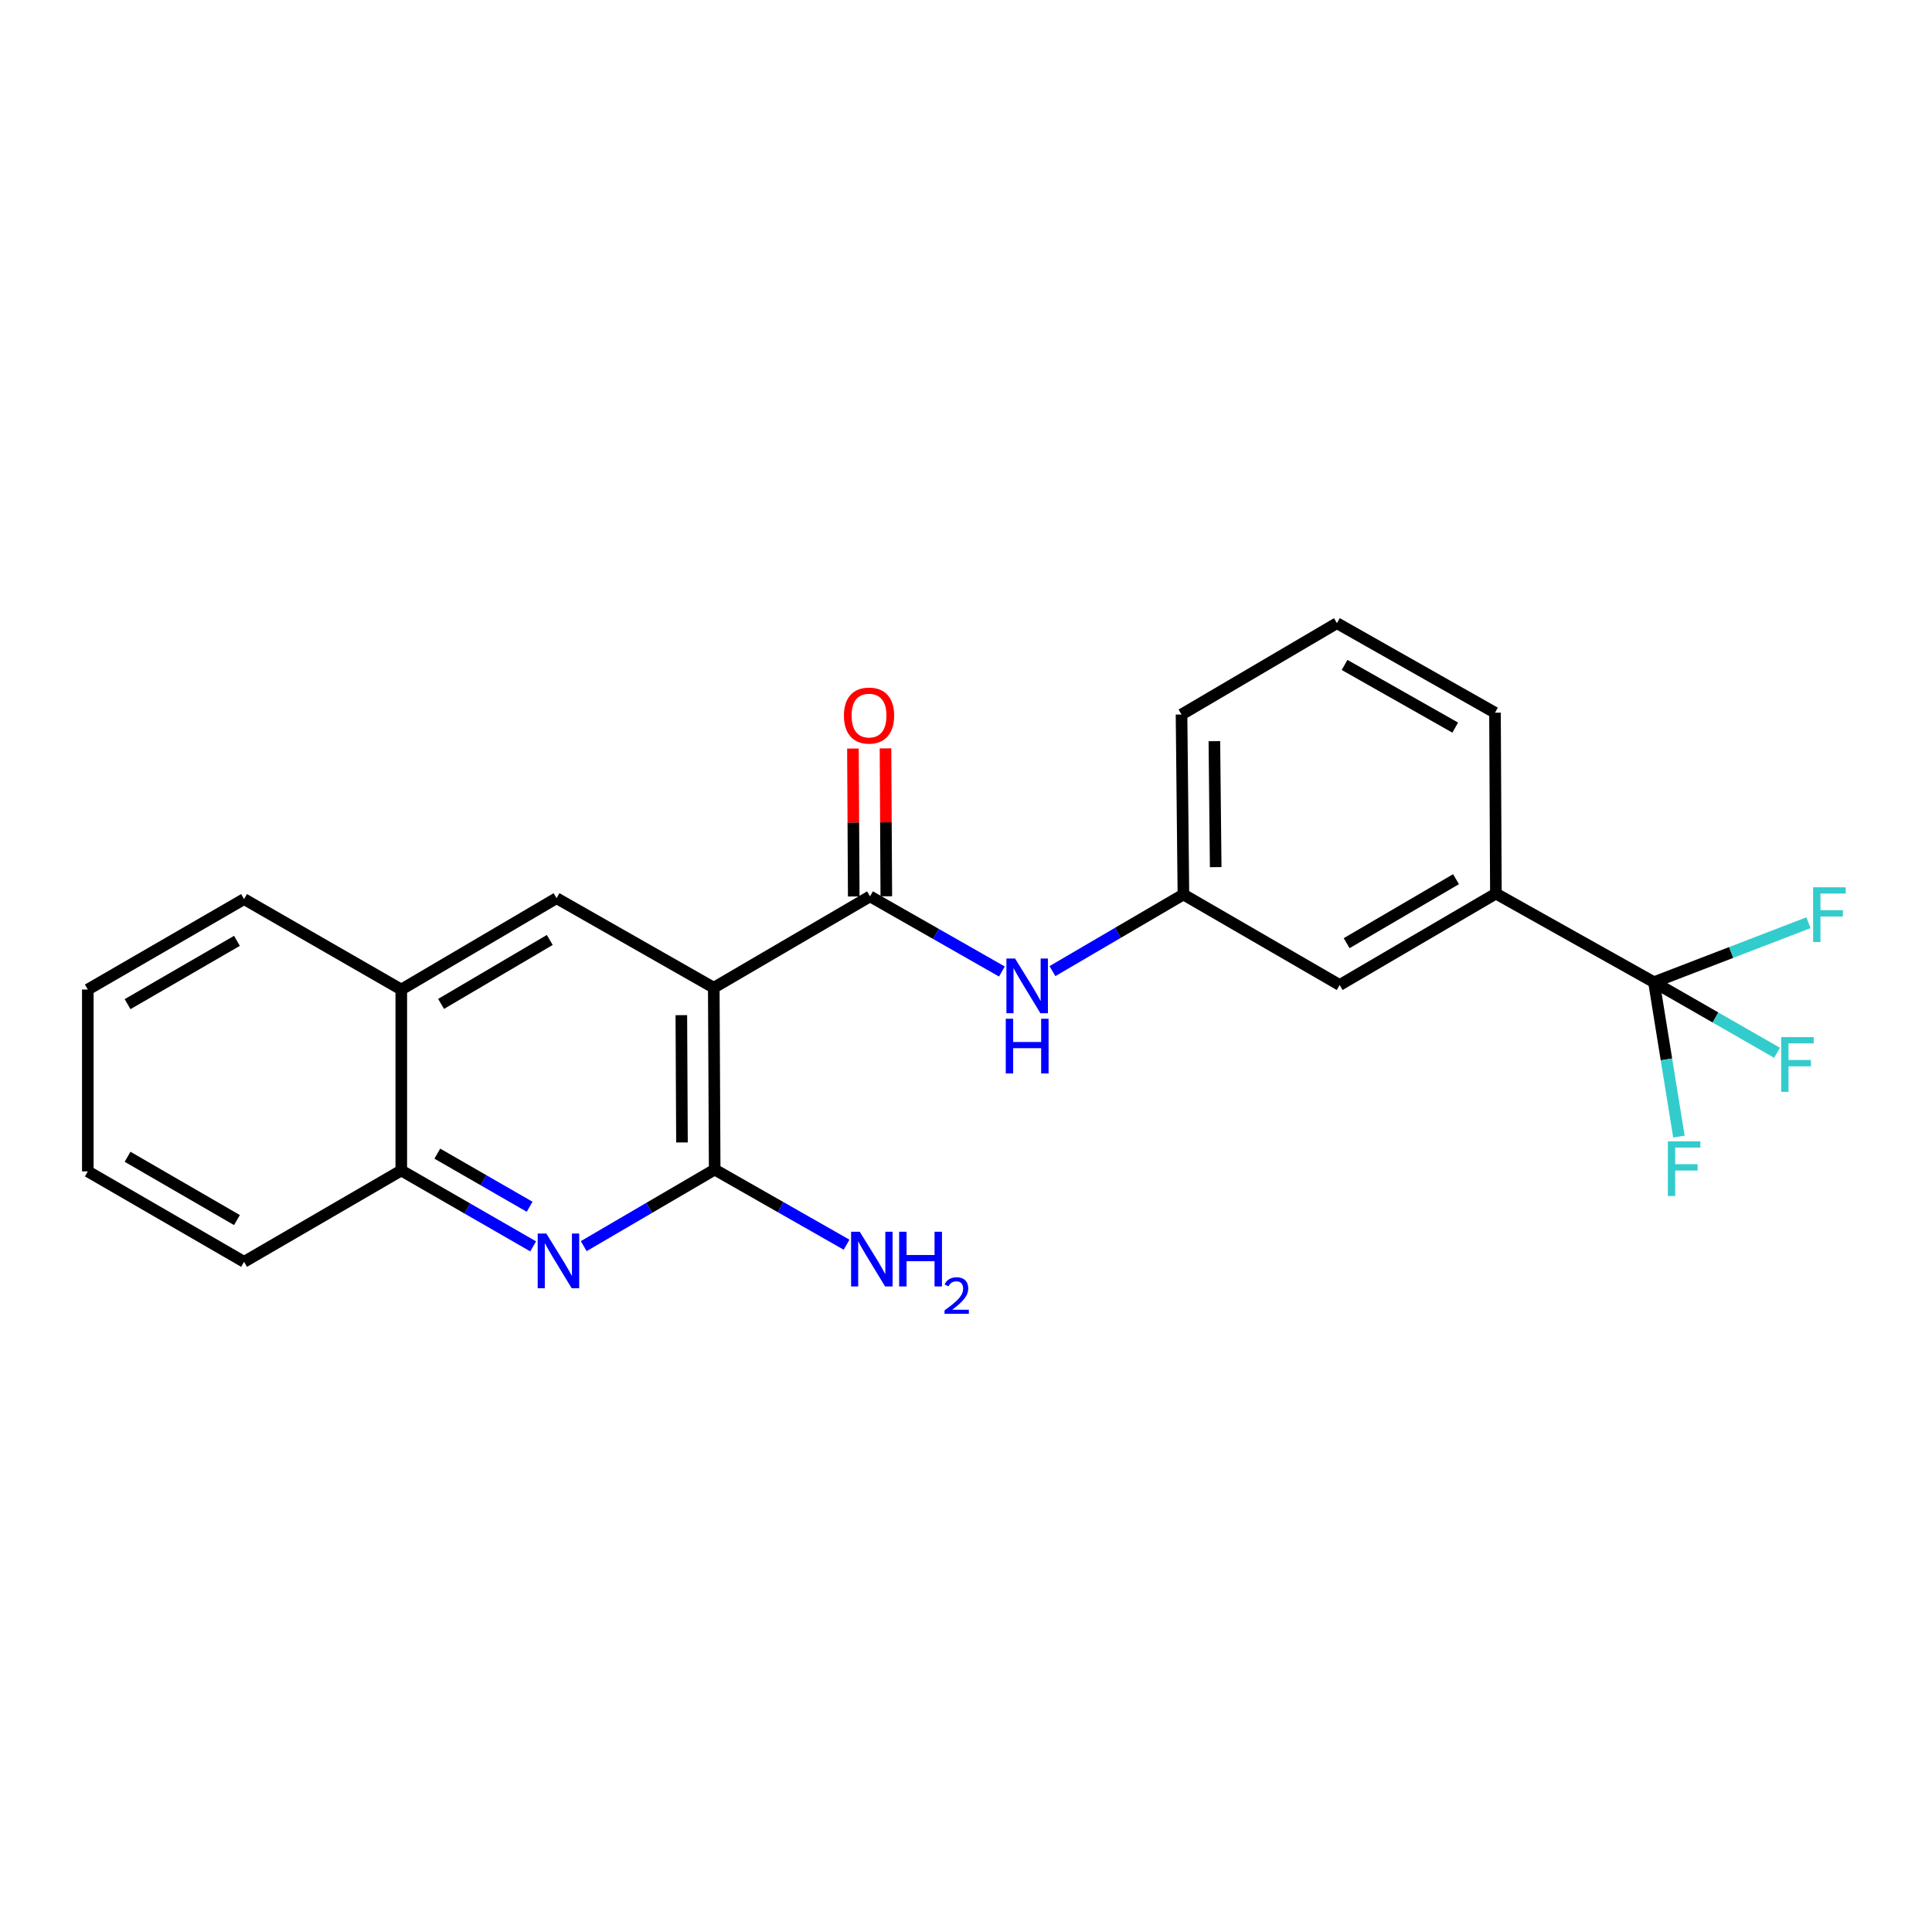 <?xml version='1.0' encoding='iso-8859-1'?>
<svg version='1.1' baseProfile='full'
              xmlns='http://www.w3.org/2000/svg'
                      xmlns:rdkit='http://www.rdkit.org/xml'
                      xmlns:xlink='http://www.w3.org/1999/xlink'
                  xml:space='preserve'
width='1000px' height='1000px' viewBox='0 0 1000 1000'>
<!-- END OF HEADER -->
<rect style='opacity:1.0;fill:#FFFFFF;stroke:none' width='1000' height='1000' x='0' y='0'> </rect>
<path class='bond-0' d='M 369.449,511.241 L 450.326,463.961' style='fill:none;fill-rule:evenodd;stroke:#000000;stroke-width:6px;stroke-linecap:butt;stroke-linejoin:miter;stroke-opacity:1' />
<path class='bond-1' d='M 369.449,511.241 L 369.917,605.371' style='fill:none;fill-rule:evenodd;stroke:#000000;stroke-width:6px;stroke-linecap:butt;stroke-linejoin:miter;stroke-opacity:1' />
<path class='bond-1' d='M 352.66,525.445 L 352.988,591.336' style='fill:none;fill-rule:evenodd;stroke:#000000;stroke-width:6px;stroke-linecap:butt;stroke-linejoin:miter;stroke-opacity:1' />
<path class='bond-4' d='M 369.449,511.241 L 288.066,464.898' style='fill:none;fill-rule:evenodd;stroke:#000000;stroke-width:6px;stroke-linecap:butt;stroke-linejoin:miter;stroke-opacity:1' />
<path class='bond-5' d='M 450.326,463.961 L 484.453,483.406' style='fill:none;fill-rule:evenodd;stroke:#000000;stroke-width:6px;stroke-linecap:butt;stroke-linejoin:miter;stroke-opacity:1' />
<path class='bond-5' d='M 484.453,483.406 L 518.581,502.852' style='fill:none;fill-rule:evenodd;stroke:#0000FF;stroke-width:6px;stroke-linecap:butt;stroke-linejoin:miter;stroke-opacity:1' />
<path class='bond-9' d='M 458.755,463.915 L 458.545,425.635' style='fill:none;fill-rule:evenodd;stroke:#000000;stroke-width:6px;stroke-linecap:butt;stroke-linejoin:miter;stroke-opacity:1' />
<path class='bond-9' d='M 458.545,425.635 L 458.334,387.355' style='fill:none;fill-rule:evenodd;stroke:#FF0000;stroke-width:6px;stroke-linecap:butt;stroke-linejoin:miter;stroke-opacity:1' />
<path class='bond-9' d='M 441.896,464.007 L 441.686,425.727' style='fill:none;fill-rule:evenodd;stroke:#000000;stroke-width:6px;stroke-linecap:butt;stroke-linejoin:miter;stroke-opacity:1' />
<path class='bond-9' d='M 441.686,425.727 L 441.475,387.447' style='fill:none;fill-rule:evenodd;stroke:#FF0000;stroke-width:6px;stroke-linecap:butt;stroke-linejoin:miter;stroke-opacity:1' />
<path class='bond-2' d='M 369.917,605.371 L 336.024,625.187' style='fill:none;fill-rule:evenodd;stroke:#000000;stroke-width:6px;stroke-linecap:butt;stroke-linejoin:miter;stroke-opacity:1' />
<path class='bond-2' d='M 336.024,625.187 L 302.132,645.003' style='fill:none;fill-rule:evenodd;stroke:#0000FF;stroke-width:6px;stroke-linecap:butt;stroke-linejoin:miter;stroke-opacity:1' />
<path class='bond-12' d='M 369.917,605.371 L 404.049,624.813' style='fill:none;fill-rule:evenodd;stroke:#000000;stroke-width:6px;stroke-linecap:butt;stroke-linejoin:miter;stroke-opacity:1' />
<path class='bond-12' d='M 404.049,624.813 L 438.182,644.255' style='fill:none;fill-rule:evenodd;stroke:#0000FF;stroke-width:6px;stroke-linecap:butt;stroke-linejoin:miter;stroke-opacity:1' />
<path class='bond-23' d='M 275.963,645.121 L 241.834,625.48' style='fill:none;fill-rule:evenodd;stroke:#0000FF;stroke-width:6px;stroke-linecap:butt;stroke-linejoin:miter;stroke-opacity:1' />
<path class='bond-23' d='M 241.834,625.48 L 207.705,605.84' style='fill:none;fill-rule:evenodd;stroke:#000000;stroke-width:6px;stroke-linecap:butt;stroke-linejoin:miter;stroke-opacity:1' />
<path class='bond-23' d='M 274.134,624.616 L 250.243,610.868' style='fill:none;fill-rule:evenodd;stroke:#0000FF;stroke-width:6px;stroke-linecap:butt;stroke-linejoin:miter;stroke-opacity:1' />
<path class='bond-23' d='M 250.243,610.868 L 226.352,597.12' style='fill:none;fill-rule:evenodd;stroke:#000000;stroke-width:6px;stroke-linecap:butt;stroke-linejoin:miter;stroke-opacity:1' />
<path class='bond-3' d='M 856.087,508.385 L 774.273,462.519' style='fill:none;fill-rule:evenodd;stroke:#000000;stroke-width:6px;stroke-linecap:butt;stroke-linejoin:miter;stroke-opacity:1' />
<path class='bond-13' d='M 856.087,508.385 L 887.939,526.651' style='fill:none;fill-rule:evenodd;stroke:#000000;stroke-width:6px;stroke-linecap:butt;stroke-linejoin:miter;stroke-opacity:1' />
<path class='bond-13' d='M 887.939,526.651 L 919.791,544.917' style='fill:none;fill-rule:evenodd;stroke:#33CCCC;stroke-width:6px;stroke-linecap:butt;stroke-linejoin:miter;stroke-opacity:1' />
<path class='bond-14' d='M 856.087,508.385 L 862.546,548.342' style='fill:none;fill-rule:evenodd;stroke:#000000;stroke-width:6px;stroke-linecap:butt;stroke-linejoin:miter;stroke-opacity:1' />
<path class='bond-14' d='M 862.546,548.342 L 869.006,588.299' style='fill:none;fill-rule:evenodd;stroke:#33CCCC;stroke-width:6px;stroke-linecap:butt;stroke-linejoin:miter;stroke-opacity:1' />
<path class='bond-15' d='M 856.087,508.385 L 896.063,492.992' style='fill:none;fill-rule:evenodd;stroke:#000000;stroke-width:6px;stroke-linecap:butt;stroke-linejoin:miter;stroke-opacity:1' />
<path class='bond-15' d='M 896.063,492.992 L 936.039,477.6' style='fill:none;fill-rule:evenodd;stroke:#33CCCC;stroke-width:6px;stroke-linecap:butt;stroke-linejoin:miter;stroke-opacity:1' />
<path class='bond-8' d='M 288.066,464.898 L 207.705,512.178' style='fill:none;fill-rule:evenodd;stroke:#000000;stroke-width:6px;stroke-linecap:butt;stroke-linejoin:miter;stroke-opacity:1' />
<path class='bond-8' d='M 284.561,486.52 L 228.308,519.617' style='fill:none;fill-rule:evenodd;stroke:#000000;stroke-width:6px;stroke-linecap:butt;stroke-linejoin:miter;stroke-opacity:1' />
<path class='bond-10' d='M 544.744,502.65 L 578.636,482.818' style='fill:none;fill-rule:evenodd;stroke:#0000FF;stroke-width:6px;stroke-linecap:butt;stroke-linejoin:miter;stroke-opacity:1' />
<path class='bond-10' d='M 578.636,482.818 L 612.529,462.987' style='fill:none;fill-rule:evenodd;stroke:#000000;stroke-width:6px;stroke-linecap:butt;stroke-linejoin:miter;stroke-opacity:1' />
<path class='bond-6' d='M 774.273,462.519 L 693.406,509.836' style='fill:none;fill-rule:evenodd;stroke:#000000;stroke-width:6px;stroke-linecap:butt;stroke-linejoin:miter;stroke-opacity:1' />
<path class='bond-6' d='M 753.629,455.065 L 697.021,488.188' style='fill:none;fill-rule:evenodd;stroke:#000000;stroke-width:6px;stroke-linecap:butt;stroke-linejoin:miter;stroke-opacity:1' />
<path class='bond-25' d='M 774.273,462.519 L 773.805,368.894' style='fill:none;fill-rule:evenodd;stroke:#000000;stroke-width:6px;stroke-linecap:butt;stroke-linejoin:miter;stroke-opacity:1' />
<path class='bond-7' d='M 207.705,605.84 L 207.705,512.178' style='fill:none;fill-rule:evenodd;stroke:#000000;stroke-width:6px;stroke-linecap:butt;stroke-linejoin:miter;stroke-opacity:1' />
<path class='bond-19' d='M 207.705,605.84 L 126.331,653.12' style='fill:none;fill-rule:evenodd;stroke:#000000;stroke-width:6px;stroke-linecap:butt;stroke-linejoin:miter;stroke-opacity:1' />
<path class='bond-20' d='M 207.705,512.178 L 126.331,465.366' style='fill:none;fill-rule:evenodd;stroke:#000000;stroke-width:6px;stroke-linecap:butt;stroke-linejoin:miter;stroke-opacity:1' />
<path class='bond-11' d='M 612.529,462.987 L 693.406,509.836' style='fill:none;fill-rule:evenodd;stroke:#000000;stroke-width:6px;stroke-linecap:butt;stroke-linejoin:miter;stroke-opacity:1' />
<path class='bond-18' d='M 612.529,462.987 L 611.555,369.831' style='fill:none;fill-rule:evenodd;stroke:#000000;stroke-width:6px;stroke-linecap:butt;stroke-linejoin:miter;stroke-opacity:1' />
<path class='bond-18' d='M 629.241,448.837 L 628.559,383.628' style='fill:none;fill-rule:evenodd;stroke:#000000;stroke-width:6px;stroke-linecap:butt;stroke-linejoin:miter;stroke-opacity:1' />
<path class='bond-16' d='M 773.805,368.894 L 691.991,322.551' style='fill:none;fill-rule:evenodd;stroke:#000000;stroke-width:6px;stroke-linecap:butt;stroke-linejoin:miter;stroke-opacity:1' />
<path class='bond-16' d='M 753.223,376.612 L 695.954,344.171' style='fill:none;fill-rule:evenodd;stroke:#000000;stroke-width:6px;stroke-linecap:butt;stroke-linejoin:miter;stroke-opacity:1' />
<path class='bond-17' d='M 691.991,322.551 L 611.555,369.831' style='fill:none;fill-rule:evenodd;stroke:#000000;stroke-width:6px;stroke-linecap:butt;stroke-linejoin:miter;stroke-opacity:1' />
<path class='bond-24' d='M 126.331,653.12 L 45.455,606.308' style='fill:none;fill-rule:evenodd;stroke:#000000;stroke-width:6px;stroke-linecap:butt;stroke-linejoin:miter;stroke-opacity:1' />
<path class='bond-24' d='M 122.645,631.507 L 66.032,598.739' style='fill:none;fill-rule:evenodd;stroke:#000000;stroke-width:6px;stroke-linecap:butt;stroke-linejoin:miter;stroke-opacity:1' />
<path class='bond-21' d='M 126.331,465.366 L 45.455,512.178' style='fill:none;fill-rule:evenodd;stroke:#000000;stroke-width:6px;stroke-linecap:butt;stroke-linejoin:miter;stroke-opacity:1' />
<path class='bond-21' d='M 122.645,486.979 L 66.032,519.747' style='fill:none;fill-rule:evenodd;stroke:#000000;stroke-width:6px;stroke-linecap:butt;stroke-linejoin:miter;stroke-opacity:1' />
<path class='bond-22' d='M 45.455,512.178 L 45.455,606.308' style='fill:none;fill-rule:evenodd;stroke:#000000;stroke-width:6px;stroke-linecap:butt;stroke-linejoin:miter;stroke-opacity:1' />
<path  class='atom-3' d='M 282.79 638.492
L 292.07 653.492
Q 292.99 654.972, 294.47 657.652
Q 295.95 660.332, 296.03 660.492
L 296.03 638.492
L 299.79 638.492
L 299.79 666.812
L 295.91 666.812
L 285.95 650.412
Q 284.79 648.492, 283.55 646.292
Q 282.35 644.092, 281.99 643.412
L 281.99 666.812
L 278.31 666.812
L 278.31 638.492
L 282.79 638.492
' fill='#0000FF'/>
<path  class='atom-6' d='M 525.401 496.145
L 534.681 511.145
Q 535.601 512.625, 537.081 515.305
Q 538.561 517.985, 538.641 518.145
L 538.641 496.145
L 542.401 496.145
L 542.401 524.465
L 538.521 524.465
L 528.561 508.065
Q 527.401 506.145, 526.161 503.945
Q 524.961 501.745, 524.601 501.065
L 524.601 524.465
L 520.921 524.465
L 520.921 496.145
L 525.401 496.145
' fill='#0000FF'/>
<path  class='atom-6' d='M 520.581 527.297
L 524.421 527.297
L 524.421 539.337
L 538.901 539.337
L 538.901 527.297
L 542.741 527.297
L 542.741 555.617
L 538.901 555.617
L 538.901 542.537
L 524.421 542.537
L 524.421 555.617
L 520.581 555.617
L 520.581 527.297
' fill='#0000FF'/>
<path  class='atom-10' d='M 436.81 370.379
Q 436.81 363.579, 440.17 359.779
Q 443.53 355.979, 449.81 355.979
Q 456.09 355.979, 459.45 359.779
Q 462.81 363.579, 462.81 370.379
Q 462.81 377.259, 459.41 381.179
Q 456.01 385.059, 449.81 385.059
Q 443.57 385.059, 440.17 381.179
Q 436.81 377.299, 436.81 370.379
M 449.81 381.859
Q 454.13 381.859, 456.45 378.979
Q 458.81 376.059, 458.81 370.379
Q 458.81 364.819, 456.45 362.019
Q 454.13 359.179, 449.81 359.179
Q 445.49 359.179, 443.13 361.979
Q 440.81 364.779, 440.81 370.379
Q 440.81 376.099, 443.13 378.979
Q 445.49 381.859, 449.81 381.859
' fill='#FF0000'/>
<path  class='atom-13' d='M 445.002 637.546
L 454.282 652.546
Q 455.202 654.026, 456.682 656.706
Q 458.162 659.386, 458.242 659.546
L 458.242 637.546
L 462.002 637.546
L 462.002 665.866
L 458.122 665.866
L 448.162 649.466
Q 447.002 647.546, 445.762 645.346
Q 444.562 643.146, 444.202 642.466
L 444.202 665.866
L 440.522 665.866
L 440.522 637.546
L 445.002 637.546
' fill='#0000FF'/>
<path  class='atom-13' d='M 465.402 637.546
L 469.242 637.546
L 469.242 649.586
L 483.722 649.586
L 483.722 637.546
L 487.562 637.546
L 487.562 665.866
L 483.722 665.866
L 483.722 652.786
L 469.242 652.786
L 469.242 665.866
L 465.402 665.866
L 465.402 637.546
' fill='#0000FF'/>
<path  class='atom-13' d='M 488.935 664.872
Q 489.621 663.103, 491.258 662.126
Q 492.895 661.123, 495.165 661.123
Q 497.99 661.123, 499.574 662.654
Q 501.158 664.186, 501.158 666.905
Q 501.158 669.677, 499.099 672.264
Q 497.066 674.851, 492.842 677.914
L 501.475 677.914
L 501.475 680.026
L 488.882 680.026
L 488.882 678.257
Q 492.367 675.775, 494.426 673.927
Q 496.512 672.079, 497.515 670.416
Q 498.518 668.753, 498.518 667.037
Q 498.518 665.242, 497.621 664.238
Q 496.723 663.235, 495.165 663.235
Q 493.661 663.235, 492.657 663.842
Q 491.654 664.45, 490.941 665.796
L 488.935 664.872
' fill='#0000FF'/>
<path  class='atom-14' d='M 921.931 536.813
L 938.771 536.813
L 938.771 540.053
L 925.731 540.053
L 925.731 548.653
L 937.331 548.653
L 937.331 551.933
L 925.731 551.933
L 925.731 565.133
L 921.931 565.133
L 921.931 536.813
' fill='#33CCCC'/>
<path  class='atom-15' d='M 863.271 590.743
L 880.111 590.743
L 880.111 593.983
L 867.071 593.983
L 867.071 602.583
L 878.671 602.583
L 878.671 605.863
L 867.071 605.863
L 867.071 619.063
L 863.271 619.063
L 863.271 590.743
' fill='#33CCCC'/>
<path  class='atom-16' d='M 938.471 459.261
L 955.311 459.261
L 955.311 462.501
L 942.271 462.501
L 942.271 471.101
L 953.871 471.101
L 953.871 474.381
L 942.271 474.381
L 942.271 487.581
L 938.471 487.581
L 938.471 459.261
' fill='#33CCCC'/>
</svg>
